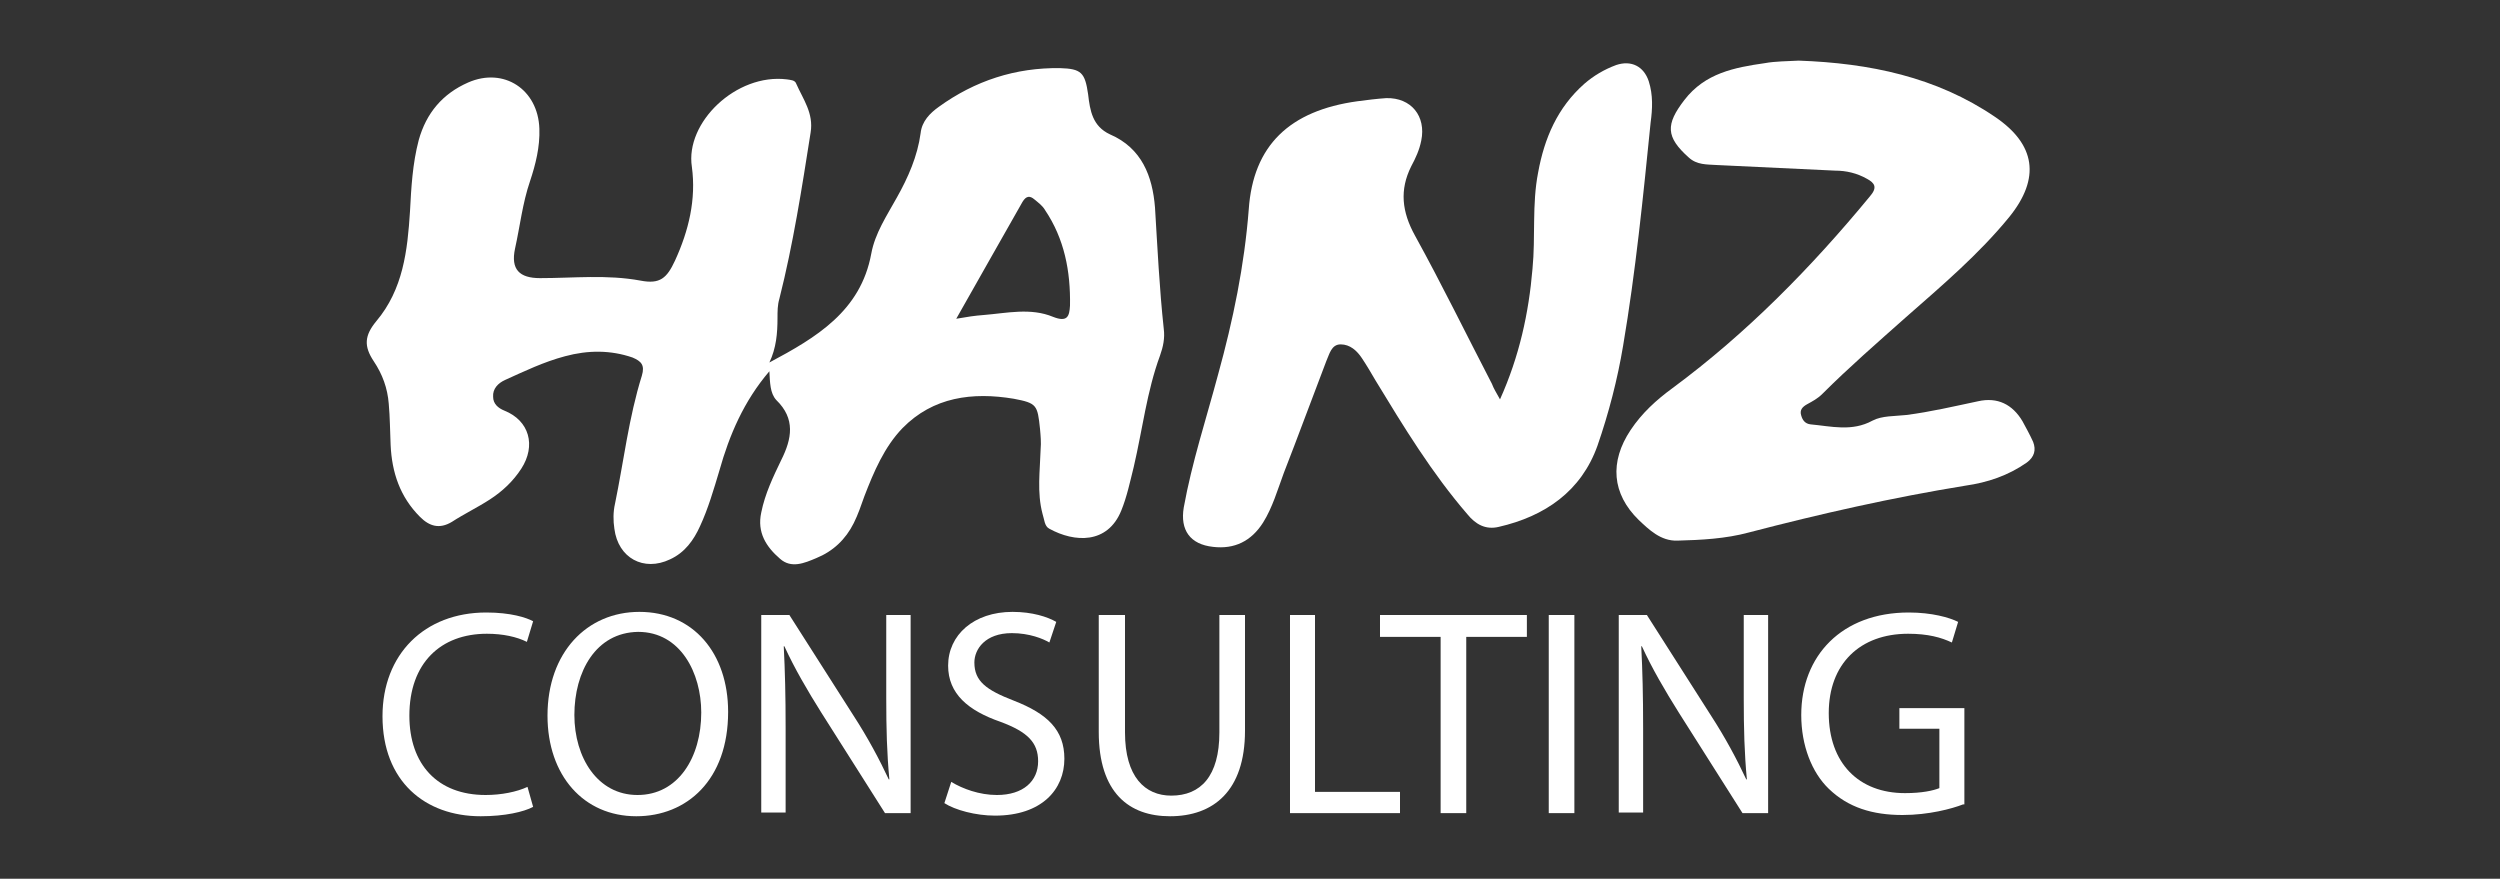 <svg xmlns="http://www.w3.org/2000/svg" xmlns:xlink="http://www.w3.org/1999/xlink" id="Layer_1" x="0px" y="0px" viewBox="0 0 400 140.6" style="enable-background:new 0 0 400 140.6;" xml:space="preserve"><rect x="0" y="0" width="400" height="140.6" fill="#333333" stroke="none"/><style type="text/css">	.st0{fill:#FFFFFF;}</style><g>	<path class="st0" d="M123.1,59.4c-4.1,4.8-6.4,10.2-8,15.9c-0.9,3-1.8,6.1-3.1,8.9c-1,2.2-2.4,4.2-4.8,5.3c-4.2,2-8.3-0.2-8.9-4.9  c-0.2-1.3-0.2-2.7,0.1-4c1.4-6.8,2.2-13.8,4.3-20.5c0.5-1.7-0.1-2.3-1.5-2.9C97.7,56,94.1,56,90.4,57c-3.4,0.9-6.5,2.4-9.6,3.8  c-1.1,0.5-2,1.4-1.9,2.7c0,1.1,0.8,1.8,1.8,2.2c4,1.6,5.1,5.6,2.7,9.3c-1.3,2-3,3.6-5,4.9c-2,1.3-4.1,2.3-6.1,3.6  c-2,1.2-3.6,0.7-5.1-0.8c-3.2-3.2-4.5-7.1-4.7-11.5c-0.1-2.2-0.1-4.4-0.3-6.6c-0.2-2.5-1-4.7-2.4-6.8c-1.6-2.4-1.5-4.1,0.4-6.4  c4.3-5.1,5-11.3,5.4-17.6c0.2-3.8,0.4-7.6,1.4-11.4c1.2-4.3,3.8-7.4,7.9-9.2c5.7-2.5,11.2,1.1,11.4,7.4c0.1,2.9-0.6,5.7-1.5,8.4  c-1.2,3.5-1.6,7.2-2.4,10.8c-0.7,3.3,0.7,4.7,4,4.7c5.4,0,10.7-0.6,16.1,0.4c3.1,0.6,4.2-0.4,5.5-3.2c2.2-4.8,3.4-9.8,2.7-15  c-1.1-7.1,7.1-15,15.2-14c0.6,0.1,1.3,0.1,1.5,0.7c1.1,2.5,2.8,4.7,2.3,7.8c-1.4,8.9-2.8,17.9-5,26.6c-0.3,1-0.3,2-0.3,3.1  c0,2.4-0.2,4.8-1.3,7.1c7.5-4,14.6-8.2,16.3-17.4c0.6-3.3,2.5-6.1,4.1-9c1.8-3.2,3.3-6.6,3.8-10.3c0.2-1.9,1.5-3.2,2.9-4.2  c5.8-4.2,12.3-6.3,19.4-6.2c3.4,0.1,4,0.7,4.5,4.2c0.3,2.6,0.7,5.1,3.5,6.4c5.1,2.2,6.8,6.7,7.2,11.7c0.4,6.5,0.7,12.9,1.4,19.4  c0.2,1.5-0.1,2.9-0.6,4.3c-2.1,5.7-2.8,11.8-4.2,17.8c-0.6,2.4-1.1,4.8-2,7c-2.2,5.4-7.5,5.1-11.5,2.9c-0.8-0.4-0.8-1.5-1.1-2.4  c-0.9-3.4-0.4-6.9-0.3-10.3c0.1-1.1,0-2.2-0.1-3.3c-0.4-3.8-0.5-4.1-4.2-4.8c-6.6-1.1-12.9-0.3-17.8,4.7c-2.9,3-4.6,7-6.1,10.9  c-0.5,1.4-1,2.9-1.7,4.3c-1.3,2.6-3.3,4.5-6,5.6c-1.9,0.8-4,1.7-5.8,0.1c-2.2-1.9-3.7-4.2-3-7.4c0.6-3,1.9-5.7,3.2-8.4  c1.7-3.4,2.3-6.6-0.8-9.6C123.2,62.9,123.2,61.2,123.1,59.4z M153,51c1.7-0.3,3-0.5,4.4-0.6c3.7-0.3,7.5-1.2,11.1,0.3  c2.3,0.9,2.6-0.1,2.7-1.8c0.1-5.5-0.9-10.7-4-15.3c-0.4-0.7-1.1-1.2-1.7-1.7c-0.7-0.6-1.3-0.6-1.9,0.4  C160.1,38.5,156.6,44.6,153,51z"></path>	<path class="st0" d="M240,63.9c3.1-6.9,4.6-13.8,5.2-20.9c0.5-5.1-0.1-10.3,0.9-15.4c1-5.5,3.1-10.4,7.4-14.2  c1.5-1.3,3.2-2.3,5.1-3c2.4-0.8,4.4,0.2,5.2,2.6c0.7,2.2,0.6,4.4,0.3,6.6c-1.2,11.9-2.4,23.9-4.4,35.7c-0.9,5.4-2.3,10.8-4.1,16  c-2.6,7.3-8.4,11.3-15.8,13c-2.1,0.5-3.7-0.4-5-2c-5.7-6.6-10.2-14-14.7-21.4c-0.7-1.2-1.4-2.4-2.2-3.6c-0.8-1.2-1.9-2.2-3.4-2.2  c-1.5,0-1.8,1.6-2.3,2.7c-2.3,6-4.5,12-6.8,17.9c-1,2.7-1.8,5.5-3.3,7.9c-1.9,3-4.6,4.3-8,3.9c-3.7-0.4-5.3-2.7-4.7-6.3  c1.3-7.2,3.6-14.2,5.5-21.3c2.4-8.7,4.2-17.4,4.9-26.4c0.7-10.2,6.5-15.8,17.4-17.3c1.5-0.2,3.1-0.4,4.6-0.5c4-0.1,6.4,2.9,5.6,6.8  c-0.3,1.5-0.9,2.8-1.6,4.1c-1.9,3.8-1.5,7.3,0.6,11.1c4.3,7.8,8.2,15.8,12.3,23.7C239,62.2,239.4,62.8,240,63.9z"></path>	<path class="st0" d="M287.8,9.7c11.3,0.4,22,2.6,31.4,9c6.5,4.4,7.3,9.8,2.3,16c-4.9,6-10.8,11-16.6,16.1c-4.5,4-9.1,8-13.3,12.2  c-0.8,0.8-1.6,1.2-2.5,1.7c-0.7,0.4-1.2,0.9-0.9,1.8c0.2,0.7,0.6,1.3,1.5,1.4c3.3,0.3,6.6,1.2,9.9-0.6c1.5-0.8,3.6-0.7,5.4-0.9  c3.9-0.5,7.7-1.4,11.5-2.2c3.1-0.7,5.5,0.5,7.1,3.2c0.6,1.1,1.2,2.2,1.7,3.3c0.5,1.3,0.2,2.4-1,3.3c-3,2.1-6.3,3.2-9.8,3.7  c-11.7,1.9-23.2,4.5-34.7,7.5c-3.7,1-7.6,1.2-11.4,1.3c-2.7,0.1-4.6-1.8-6.2-3.3c-4.3-4.2-4.7-9.3-1.3-14.4  c1.8-2.7,4.1-4.8,6.7-6.7c11.9-8.8,22.2-19.3,31.6-30.7c1.2-1.4,0.8-2.1-0.5-2.8c-1.6-0.9-3.3-1.3-5.1-1.3  c-6.3-0.3-12.6-0.6-19-0.9c-1.5-0.1-3.1,0-4.4-1.2c-3.7-3.3-3.7-5.3-0.7-9.2c3.3-4.3,8-5.2,12.9-5.9C284,9.8,286,9.8,287.8,9.7z"></path></g><g>	<path class="st0" d="M85.3,129.1c-1.5,0.8-4.5,1.5-8.4,1.5c-8.9,0-15.7-5.6-15.7-16c0-9.9,6.7-16.6,16.6-16.6  c3.9,0,6.4,0.8,7.5,1.4l-1,3.3c-1.6-0.8-3.8-1.3-6.4-1.3c-7.4,0-12.4,4.7-12.4,13.1c0,7.8,4.5,12.7,12.2,12.7c2.5,0,5-0.5,6.7-1.3  L85.3,129.1z"></path>	<path class="st0" d="M116.5,113.9c0,10.9-6.6,16.7-14.7,16.7c-8.4,0-14.2-6.5-14.2-16.1c0-10.1,6.3-16.6,14.7-16.6  C110.9,97.9,116.5,104.5,116.5,113.9z M91.9,114.4c0,6.8,3.7,12.8,10.1,12.8c6.5,0,10.2-6,10.2-13.2c0-6.3-3.3-12.9-10.1-12.9  C95.3,101.2,91.9,107.5,91.9,114.4z"></path>	<path class="st0" d="M121.8,130.1V98.4h4.5l10.2,16c2.4,3.7,4.2,7.1,5.7,10.3l0.1,0c-0.4-4.2-0.5-8.1-0.5-13V98.4h3.9v31.7h-4.1  L131.4,114c-2.2-3.5-4.3-7.1-5.9-10.6l-0.1,0c0.2,4,0.3,7.8,0.3,13.1v13.5H121.8z"></path>	<path class="st0" d="M152.2,125.1c1.8,1.1,4.5,2.1,7.3,2.1c4.2,0,6.6-2.2,6.6-5.4c0-3-1.7-4.7-6-6.3c-5.2-1.8-8.4-4.5-8.4-9  c0-4.9,4.1-8.6,10.3-8.6c3.2,0,5.6,0.8,7,1.6l-1.1,3.3c-1-0.6-3.2-1.5-6-1.5c-4.3,0-6,2.6-6,4.7c0,3,1.9,4.4,6.3,6.1  c5.4,2.1,8.1,4.7,8.1,9.3c0,4.9-3.6,9.1-11.1,9.1c-3.1,0-6.4-0.9-8.1-2L152.2,125.1z"></path>	<path class="st0" d="M180,98.4v18.8c0,7.1,3.2,10.1,7.4,10.1c4.7,0,7.7-3.1,7.7-10.1V98.4h4.1v18.5c0,9.7-5.1,13.7-12,13.7  c-6.5,0-11.4-3.7-11.4-13.5V98.4H180z"></path>	<path class="st0" d="M206.3,98.4h4.1v28.3H224v3.4h-17.6V98.4z"></path>	<path class="st0" d="M230.4,101.9h-9.6v-3.5h23.5v3.5h-9.7v28.2h-4.1V101.9z"></path>	<path class="st0" d="M251.9,98.4v31.7h-4.1V98.4H251.9z"></path>	<path class="st0" d="M259,130.1V98.4h4.5l10.2,16c2.4,3.7,4.2,7.1,5.7,10.3l0.1,0c-0.4-4.2-0.5-8.1-0.5-13V98.4h3.9v31.7h-4.1  L268.6,114c-2.2-3.5-4.3-7.1-5.9-10.6l-0.1,0c0.2,4,0.3,7.8,0.3,13.1v13.5H259z"></path>	<path class="st0" d="M314.1,128.7c-1.8,0.7-5.5,1.7-9.7,1.7c-4.8,0-8.7-1.2-11.8-4.2c-2.7-2.6-4.4-6.9-4.4-11.8  c0-9.5,6.5-16.4,17.2-16.4c3.7,0,6.5,0.8,7.9,1.5l-1,3.3c-1.7-0.8-3.8-1.4-7-1.4c-7.7,0-12.7,4.8-12.7,12.7c0,8,4.8,12.8,12.2,12.8  c2.7,0,4.5-0.4,5.5-0.8v-9.5h-6.4v-3.3h10.4V128.7z"></path></g></svg>